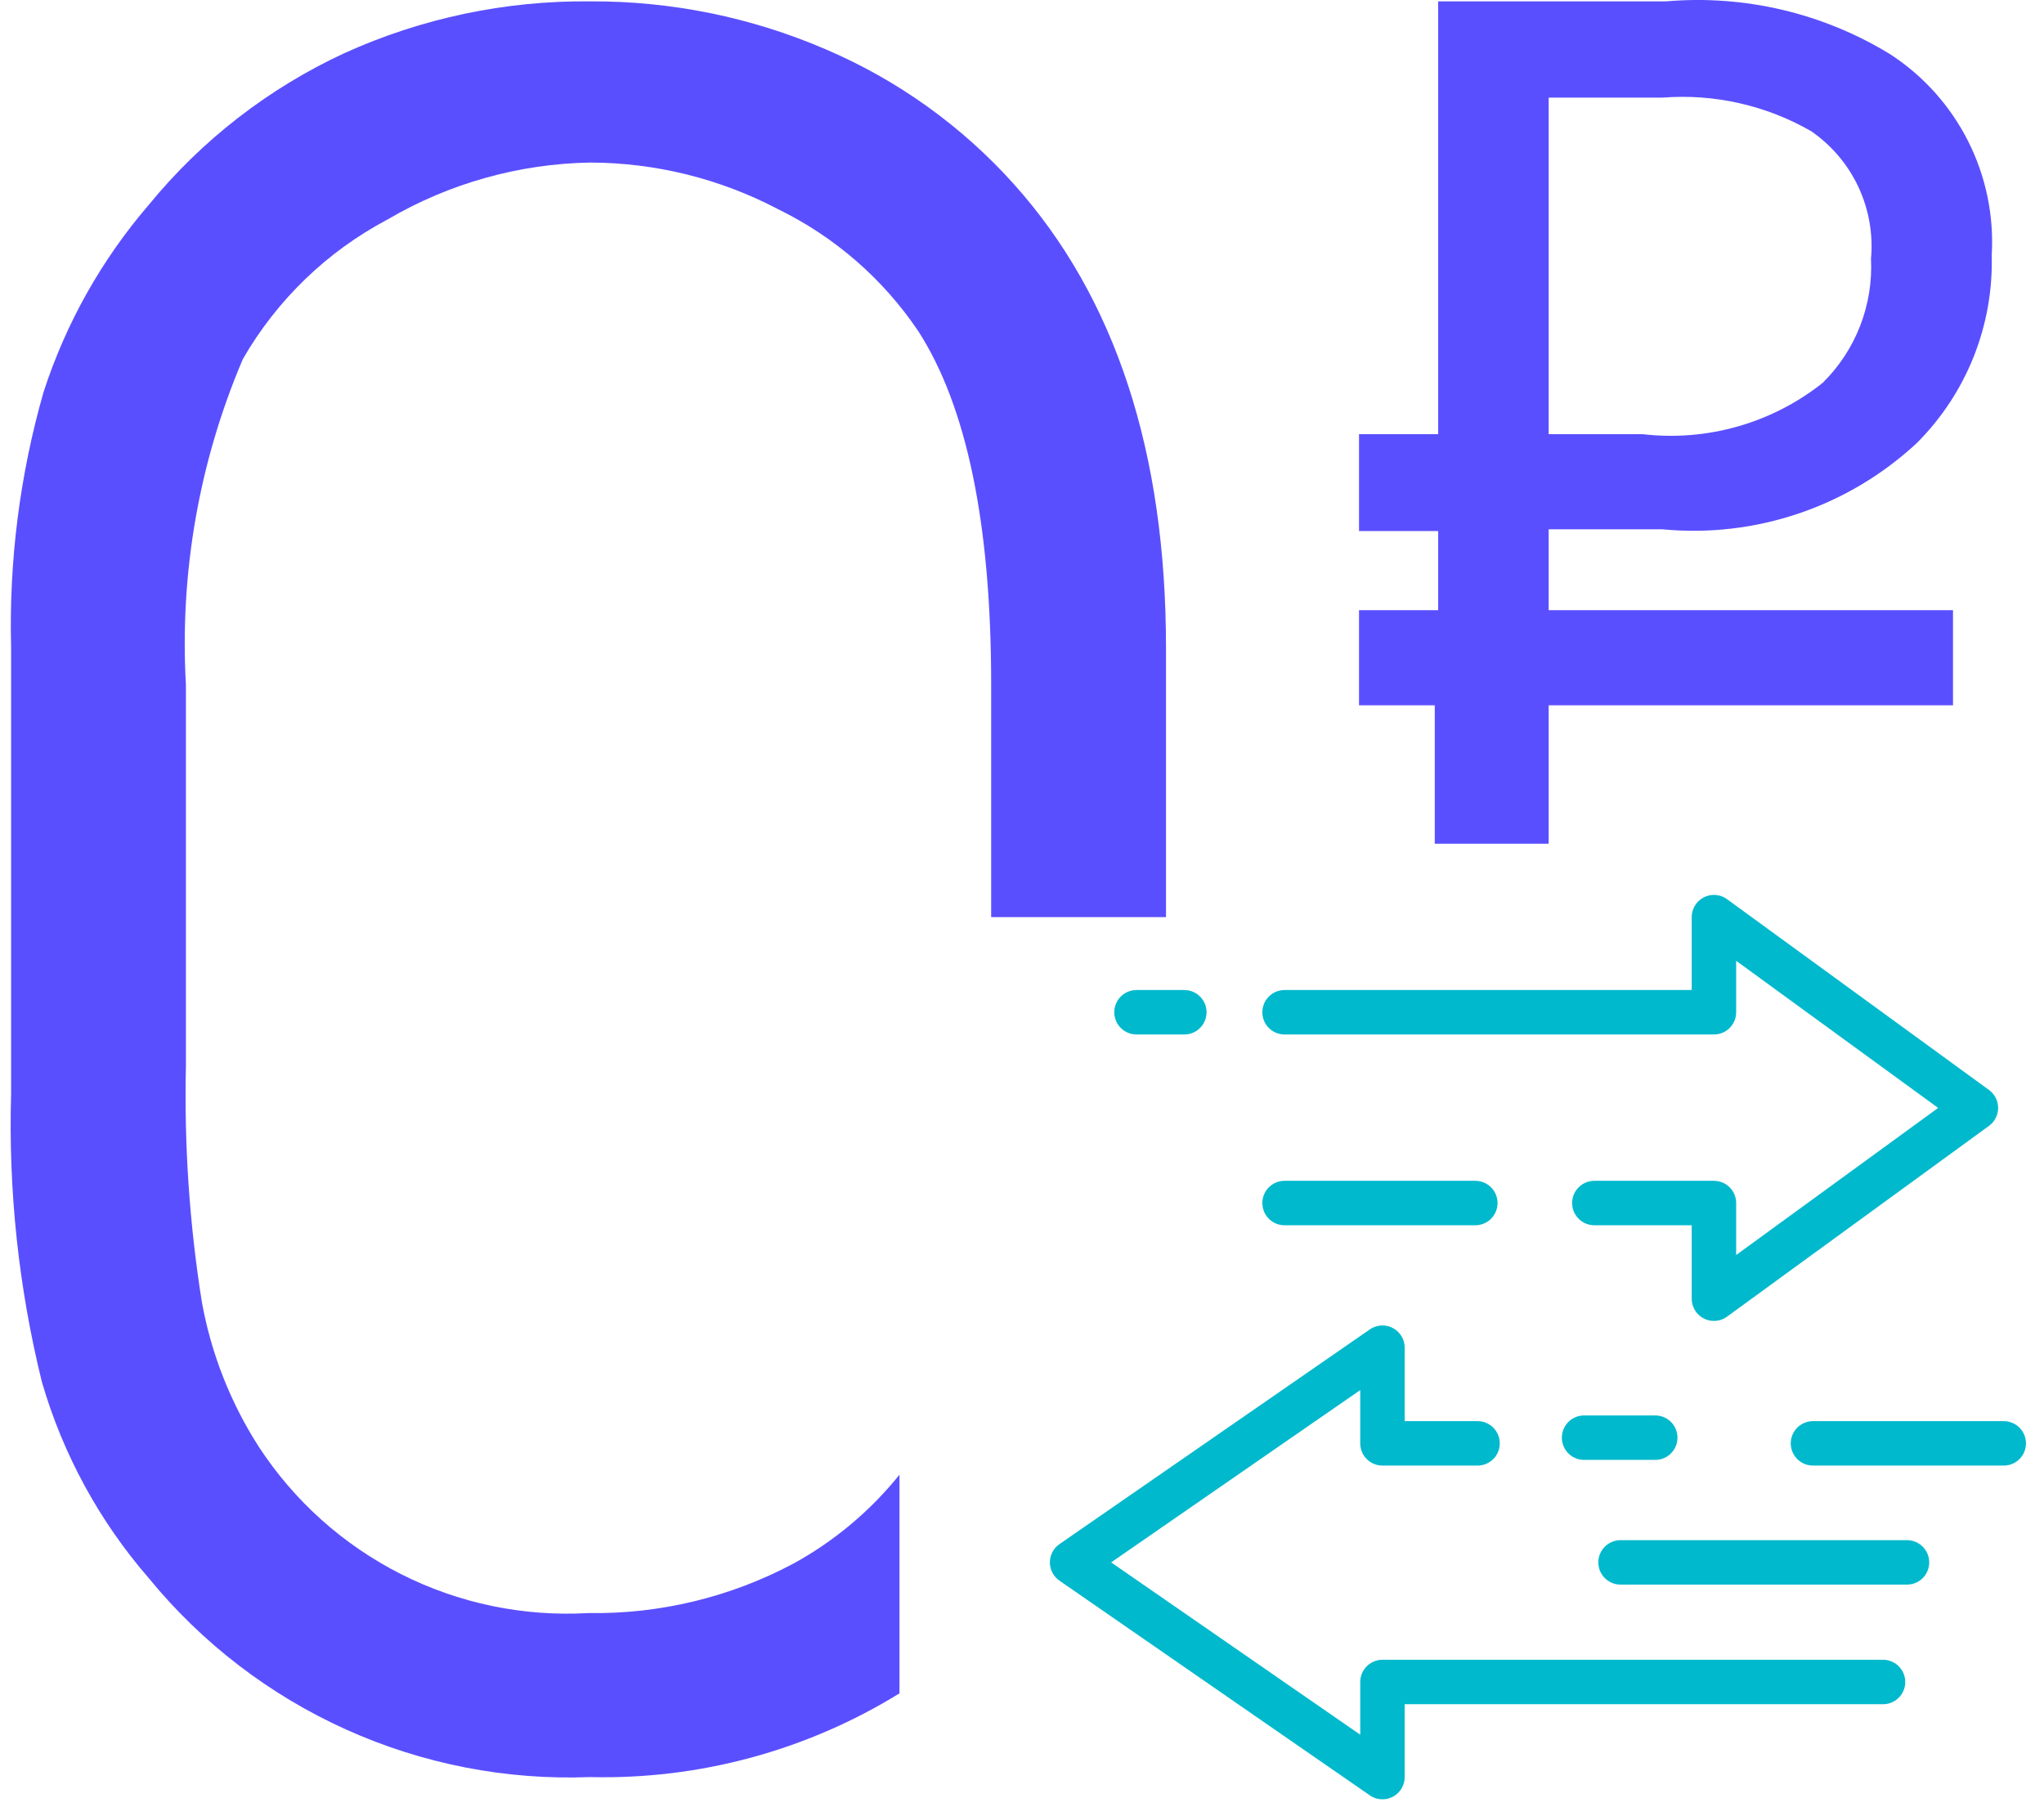 <svg width="69" height="61" viewBox="0 0 69 61" fill="none" xmlns="http://www.w3.org/2000/svg">
<path d="M45.877 14.656H48.549V0.046H56.239C58.89 -0.183 61.545 0.443 63.813 1.834C64.932 2.562 65.838 3.574 66.439 4.766C67.04 5.958 67.315 7.288 67.235 8.62C67.266 9.79 67.059 10.954 66.626 12.041C66.193 13.129 65.543 14.116 64.717 14.945C63.573 16.012 62.215 16.825 60.734 17.328C59.252 17.832 57.681 18.016 56.124 17.867H52.279V20.597H65.928V23.807H52.279V28.479H48.434V23.807H45.877V20.597H48.549V17.925H45.877V14.656ZM61.141 4.429C59.621 3.555 57.872 3.159 56.124 3.295H52.279V14.656H55.451C56.527 14.781 57.618 14.693 58.66 14.396C59.703 14.099 60.676 13.6 61.526 12.926C62.078 12.383 62.509 11.728 62.791 11.006C63.072 10.284 63.198 9.51 63.16 8.736C63.235 7.903 63.088 7.066 62.734 6.309C62.379 5.552 61.829 4.904 61.141 4.429V4.429Z" fill="#5A4FFF"/>
<path d="M26.788 52.777C24.654 53.915 22.266 54.49 19.849 54.45C17.666 54.575 15.49 54.122 13.539 53.136C11.588 52.15 9.931 50.667 8.737 48.837C7.782 47.351 7.129 45.692 6.815 43.954C6.396 41.322 6.216 38.659 6.276 35.995V23.115C6.062 19.351 6.719 15.587 8.199 12.119C9.35 10.12 11.043 8.488 13.082 7.409C15.159 6.19 17.517 5.528 19.925 5.487C22.136 5.493 24.313 6.034 26.269 7.063C28.179 7.996 29.81 9.414 30.998 11.177C32.632 13.714 33.459 17.675 33.459 23.096V30.958H39.361V21.865C39.361 15.252 37.65 10.036 34.228 6.217C32.466 4.252 30.294 2.696 27.865 1.661C25.358 0.582 22.655 0.032 19.925 0.046C17.063 0.016 14.228 0.613 11.621 1.796C9.065 2.981 6.811 4.729 5.027 6.909C3.433 8.76 2.224 10.91 1.47 13.234C0.668 16.039 0.299 18.949 0.375 21.865V36.918C0.28 40.192 0.629 43.464 1.413 46.645C2.123 49.091 3.356 51.354 5.027 53.277C6.823 55.471 9.103 57.218 11.688 58.383C14.273 59.547 17.092 60.096 19.925 59.986C23.605 60.074 27.231 59.092 30.364 57.16V49.779C29.38 51.002 28.165 52.022 26.788 52.777V52.777Z" fill="#5A4FFF"/>
<path d="M63.566 56.776H46.668V59.986L36.191 52.739L46.668 45.492V48.721H49.878" stroke="#00B9CD" stroke-width="1.5" stroke-linecap="round" stroke-linejoin="round"/>
<path d="M54.705 52.739H64.375" stroke="#00B9CD" stroke-width="1.5" stroke-linecap="round" stroke-linejoin="round"/>
<path d="M55.877 48.529H53.474" stroke="#00B9CD" stroke-width="1.5" stroke-linecap="round" stroke-linejoin="round"/>
<path d="M67.641 48.721H61.201" stroke="#00B9CD" stroke-width="1.5" stroke-linecap="round" stroke-linejoin="round"/>
<path d="M38.365 34.169H39.98" stroke="#00B9CD" stroke-width="1.5" stroke-linecap="round" stroke-linejoin="round"/>
<path d="M43.363 34.169H57.858V30.958L66.701 37.398L57.858 43.838V40.609H53.821" stroke="#00B9CD" stroke-width="1.5" stroke-linecap="round" stroke-linejoin="round"/>
<path d="M49.803 40.609H43.363" stroke="#00B9CD" stroke-width="1.5" stroke-linecap="round" stroke-linejoin="round"/>
</svg>

